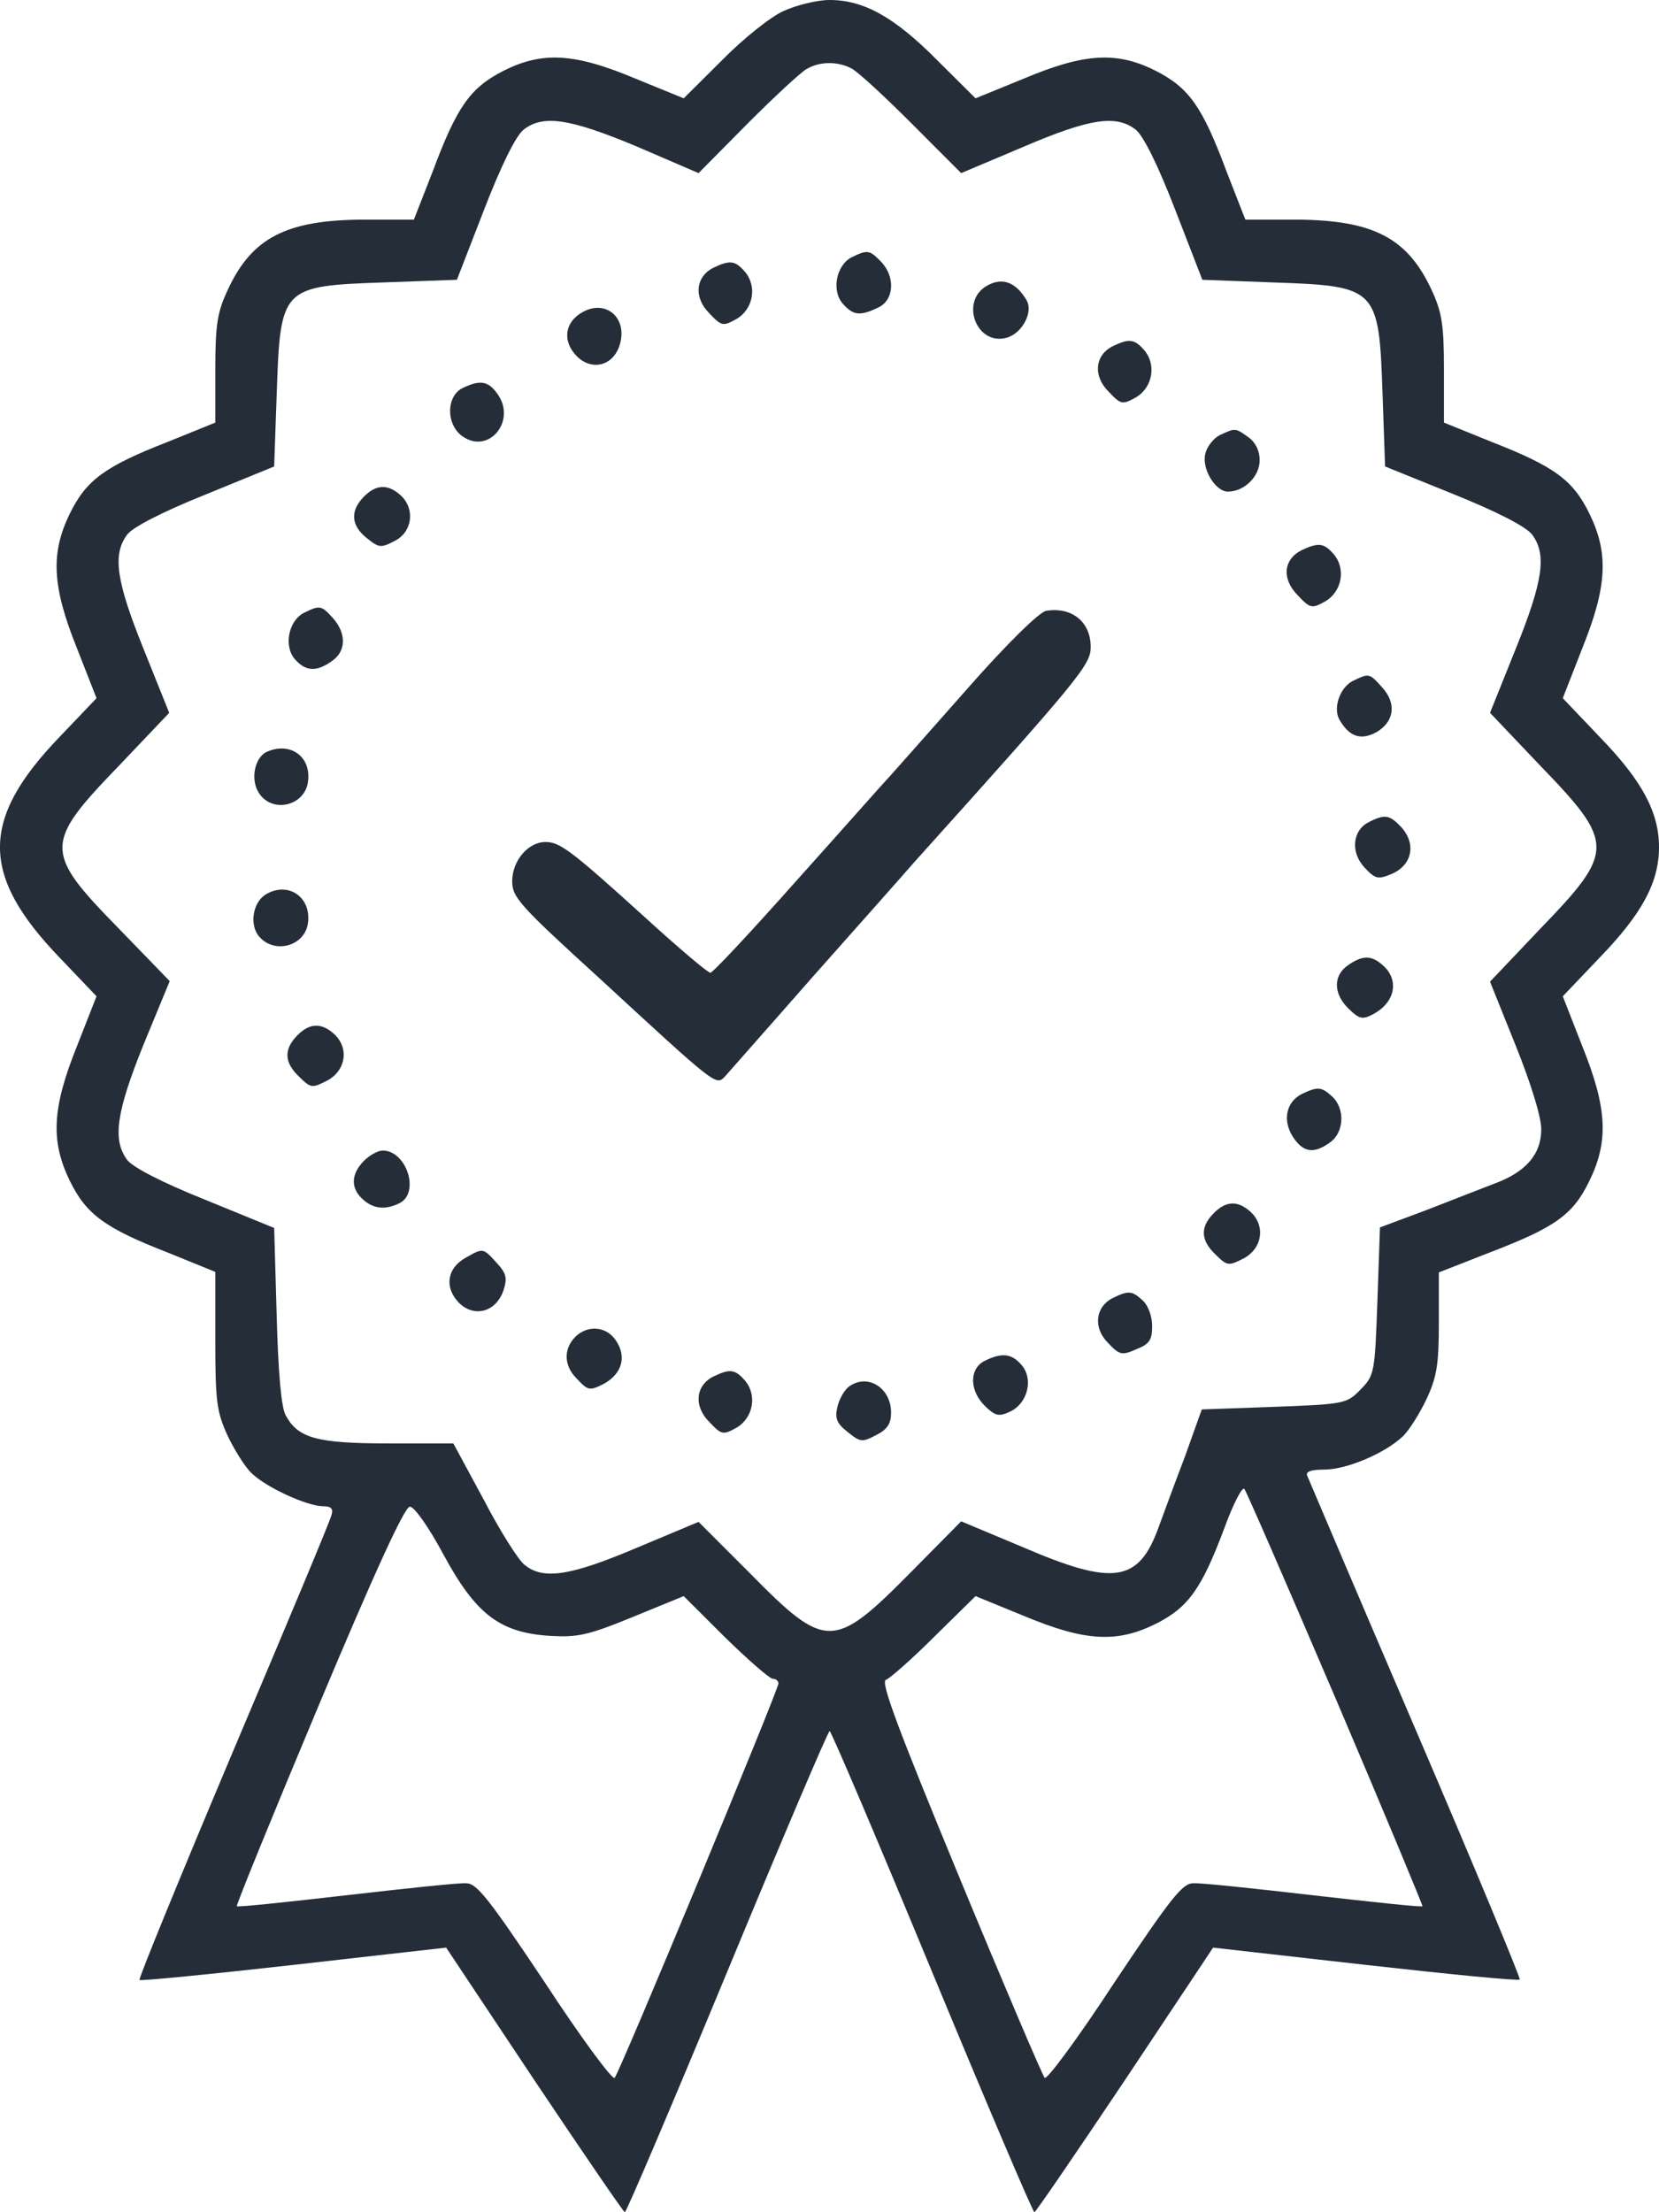 <svg width="27" height="36" viewBox="0 0 27 36" fill="none" xmlns="http://www.w3.org/2000/svg">
<path d="M12.752 0.179C12.544 0.272 12.094 0.63 11.752 0.979L11.127 1.6L10.336 1.277C9.344 0.86 8.819 0.834 8.186 1.157C7.653 1.43 7.436 1.736 7.045 2.783L6.736 3.574H5.895C4.653 3.583 4.095 3.872 3.704 4.723C3.537 5.081 3.504 5.285 3.504 6.017V6.877L2.729 7.191C1.704 7.591 1.404 7.813 1.137 8.357C0.821 9.004 0.846 9.54 1.254 10.553L1.571 11.362L0.962 12C-0.321 13.336 -0.321 14.238 0.962 15.575L1.571 16.213L1.254 17.021C0.846 18.034 0.821 18.57 1.137 19.217C1.404 19.762 1.704 19.983 2.729 20.383L3.504 20.698V21.813C3.504 22.817 3.529 22.979 3.704 23.362C3.812 23.591 3.987 23.872 4.095 23.974C4.345 24.213 4.987 24.502 5.245 24.511C5.387 24.511 5.428 24.545 5.395 24.655C5.378 24.74 4.653 26.468 3.795 28.494C2.937 30.528 2.254 32.196 2.27 32.221C2.295 32.238 3.42 32.128 4.787 31.974L7.261 31.694L8.694 33.847C9.486 35.03 10.144 35.992 10.169 36C10.194 36 10.944 34.238 11.836 32.085C12.727 29.932 13.477 28.17 13.502 28.17C13.527 28.17 14.277 29.932 15.168 32.085C16.06 34.238 16.81 36 16.835 36C16.86 35.992 17.518 35.03 18.31 33.847L19.743 31.694L22.217 31.974C23.584 32.128 24.709 32.238 24.734 32.213C24.75 32.196 23.992 30.366 23.042 28.153C22.092 25.94 21.301 24.077 21.276 24.017C21.243 23.949 21.334 23.915 21.551 23.915C21.918 23.915 22.534 23.651 22.826 23.379C22.934 23.277 23.109 22.996 23.217 22.766C23.384 22.409 23.417 22.204 23.417 21.523V20.706L24.242 20.383C25.309 19.974 25.6 19.77 25.867 19.217C26.183 18.57 26.159 18.034 25.75 17.021L25.434 16.213L26.042 15.575C26.725 14.868 27 14.357 27 13.787C27 13.217 26.725 12.706 26.042 12L25.434 11.362L25.75 10.553C26.159 9.54 26.183 9.004 25.867 8.357C25.6 7.813 25.3 7.591 24.275 7.191L23.5 6.877V6.017C23.5 5.285 23.467 5.081 23.301 4.723C22.909 3.872 22.351 3.583 21.109 3.574H20.268L19.959 2.783C19.568 1.736 19.351 1.43 18.818 1.157C18.185 0.834 17.66 0.86 16.668 1.277L15.877 1.6L15.252 0.979C14.56 0.281 14.06 0 13.502 0C13.294 0 12.96 0.085 12.752 0.179ZM13.86 1.115C13.96 1.166 14.402 1.574 14.844 2.017L15.643 2.817L16.652 2.391C17.743 1.923 18.168 1.864 18.485 2.111C18.61 2.213 18.843 2.681 19.126 3.413L19.568 4.553L20.718 4.596C22.417 4.655 22.442 4.681 22.501 6.417L22.542 7.591L23.659 8.043C24.375 8.332 24.834 8.57 24.934 8.698C25.175 9.021 25.117 9.447 24.667 10.562L24.25 11.6L25.075 12.468C26.283 13.719 26.283 13.855 25.075 15.106L24.25 15.975L24.667 17.013C24.917 17.634 25.084 18.179 25.084 18.375C25.084 18.783 24.834 19.072 24.325 19.26C24.125 19.336 23.625 19.532 23.209 19.694L22.459 19.974L22.417 21.174C22.376 22.349 22.367 22.383 22.142 22.613C21.918 22.843 21.884 22.851 20.734 22.894L19.559 22.936L19.285 23.702C19.126 24.119 18.935 24.638 18.86 24.843C18.535 25.753 18.126 25.813 16.66 25.183L15.643 24.757L14.802 25.608C13.569 26.851 13.435 26.851 12.211 25.608L11.369 24.766L10.353 25.192C9.269 25.651 8.836 25.711 8.536 25.464C8.436 25.387 8.136 24.911 7.87 24.4L7.378 23.489H6.312C5.162 23.489 4.853 23.404 4.653 23.038C4.578 22.919 4.528 22.349 4.503 21.413L4.462 19.983L3.337 19.523C2.637 19.243 2.162 18.996 2.071 18.877C1.829 18.553 1.887 18.111 2.337 16.996L2.762 15.966L1.929 15.106C0.712 13.864 0.712 13.728 1.929 12.468L2.754 11.6L2.337 10.562C1.887 9.447 1.829 9.021 2.071 8.698C2.162 8.579 2.637 8.332 3.337 8.051L4.462 7.591L4.503 6.417C4.562 4.672 4.578 4.655 6.237 4.596L7.436 4.553L7.878 3.413C8.161 2.681 8.395 2.213 8.52 2.111C8.836 1.864 9.261 1.923 10.361 2.383L11.369 2.817L12.169 2.009C12.602 1.574 13.036 1.174 13.127 1.123C13.344 0.996 13.635 0.996 13.86 1.115ZM21.742 27.651C22.526 29.489 23.159 31.013 23.151 31.021C23.134 31.038 22.342 30.953 21.376 30.843C20.418 30.732 19.535 30.638 19.418 30.647C19.243 30.647 19.051 30.894 18.135 32.264C17.552 33.157 17.035 33.855 17.002 33.813C16.968 33.779 16.343 32.315 15.618 30.562C14.594 28.085 14.327 27.362 14.419 27.336C14.485 27.311 14.844 26.996 15.21 26.63L15.877 25.974L16.668 26.298C17.668 26.715 18.185 26.74 18.826 26.417C19.343 26.153 19.559 25.847 19.926 24.868C20.068 24.477 20.218 24.187 20.251 24.23C20.284 24.264 20.951 25.804 21.742 27.651ZM7.22 25.302C7.745 26.272 8.136 26.57 8.953 26.621C9.394 26.647 9.569 26.613 10.294 26.315L11.127 25.974L11.802 26.647C12.177 27.013 12.527 27.319 12.577 27.319C12.627 27.319 12.669 27.353 12.669 27.396C12.669 27.498 10.086 33.728 10.003 33.813C9.969 33.855 9.453 33.157 8.869 32.264C7.953 30.894 7.761 30.647 7.586 30.647C7.47 30.638 6.595 30.732 5.628 30.843C4.67 30.953 3.87 31.038 3.854 31.021C3.837 31.013 4.437 29.54 5.187 27.753C6.112 25.549 6.586 24.519 6.67 24.519C6.745 24.519 6.978 24.851 7.22 25.302Z" fill="#242D38"/>
<path d="M13.86 4.187C13.61 4.315 13.527 4.732 13.719 4.945C13.885 5.132 13.994 5.149 14.294 5.004C14.552 4.885 14.577 4.502 14.335 4.255C14.152 4.068 14.119 4.06 13.86 4.187Z" fill="#242D38"/>
<path d="M11.611 4.357C11.319 4.502 11.286 4.843 11.544 5.098C11.744 5.311 11.769 5.311 11.986 5.191C12.261 5.03 12.327 4.655 12.119 4.417C11.961 4.238 11.877 4.23 11.611 4.357Z" fill="#242D38"/>
<path d="M16.068 4.647C15.618 4.894 15.885 5.626 16.377 5.498C16.635 5.43 16.827 5.072 16.702 4.877C16.527 4.587 16.31 4.511 16.068 4.647Z" fill="#242D38"/>
<path d="M9.494 5.072C9.186 5.234 9.144 5.557 9.394 5.804C9.653 6.051 10.003 5.94 10.094 5.583C10.203 5.166 9.861 4.877 9.494 5.072Z" fill="#242D38"/>
<path d="M18.11 5.634C17.818 5.779 17.785 6.119 18.043 6.374C18.243 6.587 18.268 6.587 18.485 6.468C18.76 6.306 18.826 5.932 18.618 5.694C18.46 5.515 18.376 5.506 18.11 5.634Z" fill="#242D38"/>
<path d="M7.528 6.315C7.253 6.451 7.261 6.928 7.536 7.106C7.961 7.396 8.411 6.843 8.095 6.409C7.945 6.196 7.811 6.179 7.528 6.315Z" fill="#242D38"/>
<path d="M19.851 7.081C19.751 7.132 19.643 7.268 19.618 7.379C19.551 7.617 19.776 8 19.984 8C20.251 8 20.501 7.753 20.501 7.489C20.501 7.336 20.434 7.2 20.318 7.115C20.101 6.962 20.109 6.962 19.851 7.081Z" fill="#242D38"/>
<path d="M5.92 8.085C5.695 8.315 5.712 8.553 5.97 8.757C6.17 8.919 6.203 8.919 6.428 8.8C6.711 8.655 6.761 8.281 6.52 8.06C6.312 7.872 6.12 7.881 5.92 8.085Z" fill="#242D38"/>
<path d="M21.184 8.953C20.884 9.106 20.859 9.421 21.118 9.685C21.326 9.906 21.351 9.906 21.567 9.787C21.843 9.626 21.909 9.251 21.701 9.013C21.543 8.834 21.459 8.826 21.184 8.953Z" fill="#242D38"/>
<path d="M4.945 9.974C4.695 10.102 4.612 10.519 4.803 10.732C4.978 10.928 5.153 10.936 5.403 10.757C5.637 10.596 5.637 10.306 5.42 10.06C5.228 9.847 5.203 9.847 4.945 9.974Z" fill="#242D38"/>
<path d="M17.026 9.94C16.918 9.957 16.393 10.468 15.735 11.217C15.127 11.906 14.56 12.545 14.477 12.638C14.385 12.732 13.719 13.489 12.977 14.315C12.236 15.149 11.602 15.83 11.561 15.83C11.519 15.83 11.027 15.413 10.478 14.911C9.294 13.838 9.111 13.702 8.878 13.702C8.595 13.702 8.336 14.008 8.336 14.34C8.336 14.604 8.453 14.732 9.778 15.94C11.652 17.668 11.652 17.668 11.794 17.523C11.852 17.455 12.494 16.732 13.21 15.915C13.935 15.098 14.685 14.255 14.868 14.043C17.593 11.013 17.751 10.817 17.751 10.528C17.751 10.119 17.443 9.872 17.026 9.94Z" fill="#242D38"/>
<path d="M22.017 11.081C21.801 11.191 21.684 11.54 21.809 11.728C21.967 11.992 22.151 12.051 22.401 11.915C22.692 11.745 22.734 11.447 22.492 11.183C22.284 10.953 22.284 10.953 22.017 11.081Z" fill="#242D38"/>
<path d="M4.353 12.23C4.145 12.315 4.07 12.681 4.212 12.902C4.428 13.243 4.962 13.115 5.012 12.723C5.07 12.323 4.737 12.068 4.353 12.23Z" fill="#242D38"/>
<path d="M22.276 13.379C22.009 13.515 21.976 13.872 22.209 14.119C22.384 14.306 22.426 14.315 22.651 14.221C22.984 14.077 23.051 13.736 22.809 13.464C22.617 13.26 22.542 13.243 22.276 13.379Z" fill="#242D38"/>
<path d="M4.329 14.553C4.112 14.681 4.054 15.055 4.22 15.243C4.47 15.532 4.962 15.396 5.012 15.021C5.07 14.596 4.687 14.34 4.329 14.553Z" fill="#242D38"/>
<path d="M21.934 15.711C21.692 15.881 21.701 16.179 21.951 16.417C22.126 16.587 22.176 16.596 22.351 16.502C22.701 16.315 22.776 15.957 22.517 15.719C22.326 15.54 22.176 15.54 21.934 15.711Z" fill="#242D38"/>
<path d="M4.837 16.851C4.612 17.081 4.628 17.294 4.87 17.523C5.062 17.711 5.078 17.711 5.328 17.583C5.628 17.421 5.687 17.055 5.437 16.826C5.228 16.638 5.037 16.647 4.837 16.851Z" fill="#242D38"/>
<path d="M21.184 17.804C20.934 17.932 20.868 18.23 21.043 18.502C21.209 18.757 21.384 18.783 21.651 18.587C21.876 18.425 21.892 18.043 21.684 17.847C21.509 17.685 21.451 17.677 21.184 17.804Z" fill="#242D38"/>
<path d="M5.92 18.894C5.712 19.106 5.703 19.336 5.903 19.515C6.078 19.677 6.278 19.694 6.511 19.575C6.836 19.396 6.611 18.723 6.228 18.723C6.153 18.723 6.012 18.8 5.92 18.894Z" fill="#242D38"/>
<path d="M19.751 19.745C19.526 19.974 19.543 20.187 19.784 20.417C19.976 20.604 19.993 20.604 20.243 20.477C20.543 20.315 20.601 19.949 20.351 19.719C20.143 19.532 19.951 19.54 19.751 19.745Z" fill="#242D38"/>
<path d="M7.578 20.468C7.27 20.638 7.228 20.962 7.478 21.209C7.728 21.447 8.078 21.345 8.195 20.996C8.261 20.791 8.236 20.715 8.078 20.545C7.861 20.306 7.861 20.306 7.578 20.468Z" fill="#242D38"/>
<path d="M18.11 21.123C17.826 21.268 17.785 21.608 18.035 21.855C18.218 22.051 18.26 22.06 18.493 21.957C18.71 21.872 18.751 21.804 18.751 21.575C18.751 21.421 18.685 21.243 18.601 21.166C18.426 21.004 18.368 20.996 18.11 21.123Z" fill="#242D38"/>
<path d="M9.403 21.719C9.169 21.915 9.161 22.213 9.386 22.434C9.569 22.63 9.594 22.638 9.828 22.519C10.119 22.357 10.203 22.085 10.028 21.821C9.886 21.6 9.611 21.557 9.403 21.719Z" fill="#242D38"/>
<path d="M16.027 22.145C15.768 22.272 15.777 22.638 16.035 22.885C16.202 23.047 16.26 23.055 16.443 22.97C16.727 22.834 16.827 22.434 16.618 22.204C16.46 22.026 16.302 22.009 16.027 22.145Z" fill="#242D38"/>
<path d="M11.611 22.4C11.319 22.545 11.286 22.885 11.544 23.14C11.744 23.353 11.769 23.353 11.986 23.234C12.261 23.072 12.327 22.698 12.119 22.46C11.961 22.281 11.877 22.272 11.611 22.4Z" fill="#242D38"/>
<path d="M13.81 22.57C13.735 22.63 13.652 22.783 13.627 22.902C13.585 23.081 13.619 23.166 13.794 23.302C14.002 23.472 14.035 23.472 14.26 23.353C14.444 23.26 14.502 23.166 14.502 22.987C14.502 22.579 14.11 22.34 13.81 22.57Z" fill="#242D38"/>
</svg>
